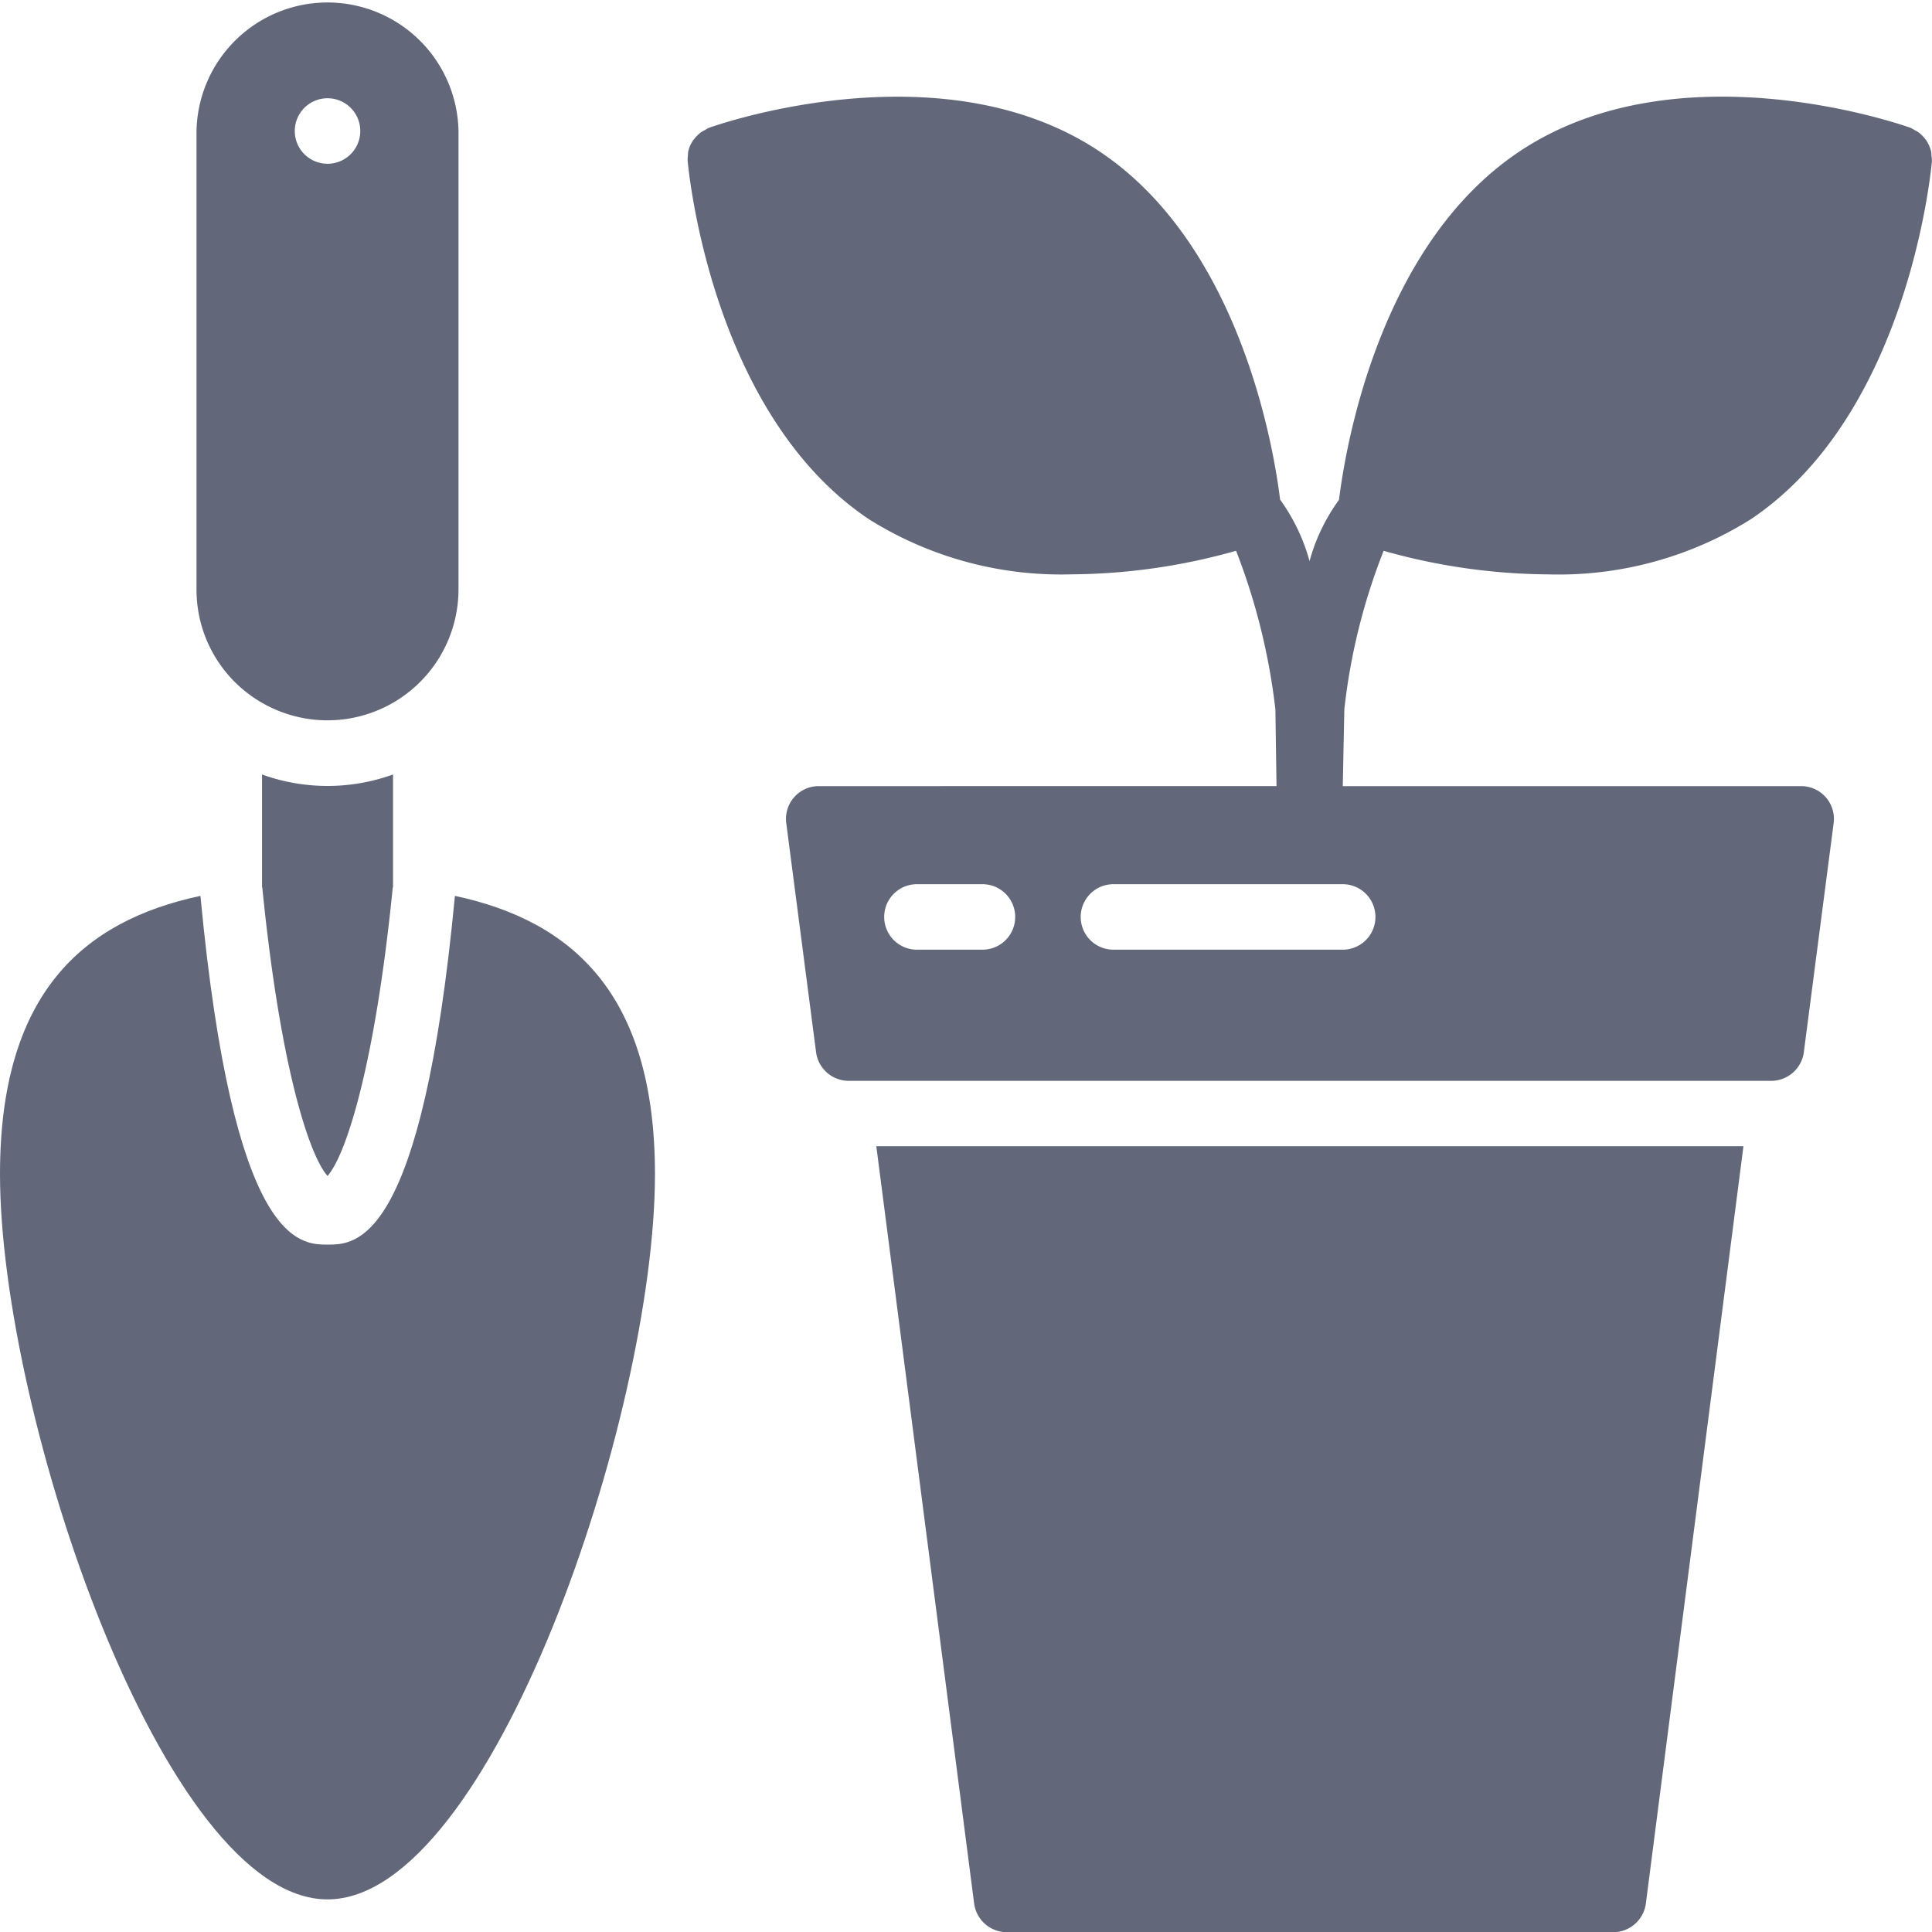 <svg xmlns="http://www.w3.org/2000/svg" width="40.996" height="40.999" viewBox="0 0 40.996 40.999">
  <g id="_001---Gardening" data-name="001---Gardening" transform="translate(0)">
    <path id="Shape" d="M29.527,51.678H42.4a.7.7,0,0,0,.689-.606L45.16,35h-18.4l2.076,16.072A.7.7,0,0,0,29.527,51.678Z" transform="translate(-8.165 -10.678)" fill="#62687a"/>
    <path id="Shape-2" data-name="Shape" d="M24.846,11.919a7.671,7.671,0,0,0,4.3,1.169,13.064,13.064,0,0,0,3.49-.5,13.547,13.547,0,0,1,.834,3.364l.024,1.63H23.78a.695.695,0,0,0-.689.785l.633,4.864a.7.7,0,0,0,.689.605H43.994a.7.7,0,0,0,.689-.605l.633-4.864a.695.695,0,0,0-.689-.785H34.9l.033-1.627a13.013,13.013,0,0,1,.834-3.366,13.094,13.094,0,0,0,3.49.5,7.671,7.671,0,0,0,4.3-1.169c3.336-2.233,3.822-7.374,3.844-7.592a.632.632,0,0,0-.01-.126.8.8,0,0,0-.006-.083.7.7,0,0,0-.1-.233V3.879c-.007-.01-.018-.015-.025-.025a.722.722,0,0,0-.149-.149.778.778,0,0,0-.081-.045.6.6,0,0,0-.088-.049c-.2-.069-4.948-1.734-8.3.509-3.012,2.015-3.7,6.393-3.822,7.387a3.991,3.991,0,0,0-.625,1.3,4.067,4.067,0,0,0-.625-1.305c-.122-1-.814-5.367-3.822-7.381-3.346-2.242-8.094-.579-8.294-.509a.625.625,0,0,0-.088.049.7.7,0,0,0-.081.045.7.7,0,0,0-.15.149c-.007.01-.018.015-.025.025v.006a.7.7,0,0,0-.1.233.8.8,0,0,0-.006.083A.632.632,0,0,0,21,4.327c.022.218.511,5.36,3.846,7.592Zm2.408,9.134h-1.39a.695.695,0,1,1,0-1.39h1.39a.695.695,0,1,1,0,1.39Zm7.644-1.39a.695.695,0,1,1,0,1.39H30.034a.695.695,0,1,1,0-1.39Z" transform="translate(-6.407 -0.901)" fill="#62687a"/>
    <path id="Shape-3" data-name="Shape" d="M7.39,14.913a2.78,2.78,0,0,0,4.169-2.4V2.78A2.78,2.78,0,0,0,6,2.78v9.729A2.766,2.766,0,0,0,7.39,14.913ZM8.78,2.085a.695.695,0,1,1-.695.695A.695.695,0,0,1,8.78,2.085Z" transform="translate(-1.83 0)" fill="#62687a"/>
    <path id="Shape-4" data-name="Shape" d="M8,23.65v2.39a.026.026,0,0,1,.007.021c.382,3.822,1,5.677,1.383,6.108.382-.431,1-2.286,1.383-6.108a.026.026,0,0,1,.007-.021V23.65a4.092,4.092,0,0,1-2.78,0Z" transform="translate(-2.44 -7.216)" fill="#62687a"/>
    <path id="Shape-5" data-name="Shape" d="M6.949,48.649c3.475,0,6.949-10.285,6.949-15.387,0-3.822-1.75-5.374-4.245-5.907-.7,7.4-2.1,7.4-2.7,7.4s-2,0-2.7-7.4C1.75,27.888,0,29.437,0,33.259,0,38.365,3.475,48.649,6.949,48.649Z" transform="translate(0 -8.345)" fill="#62687a"/>
  </g>
</svg>
